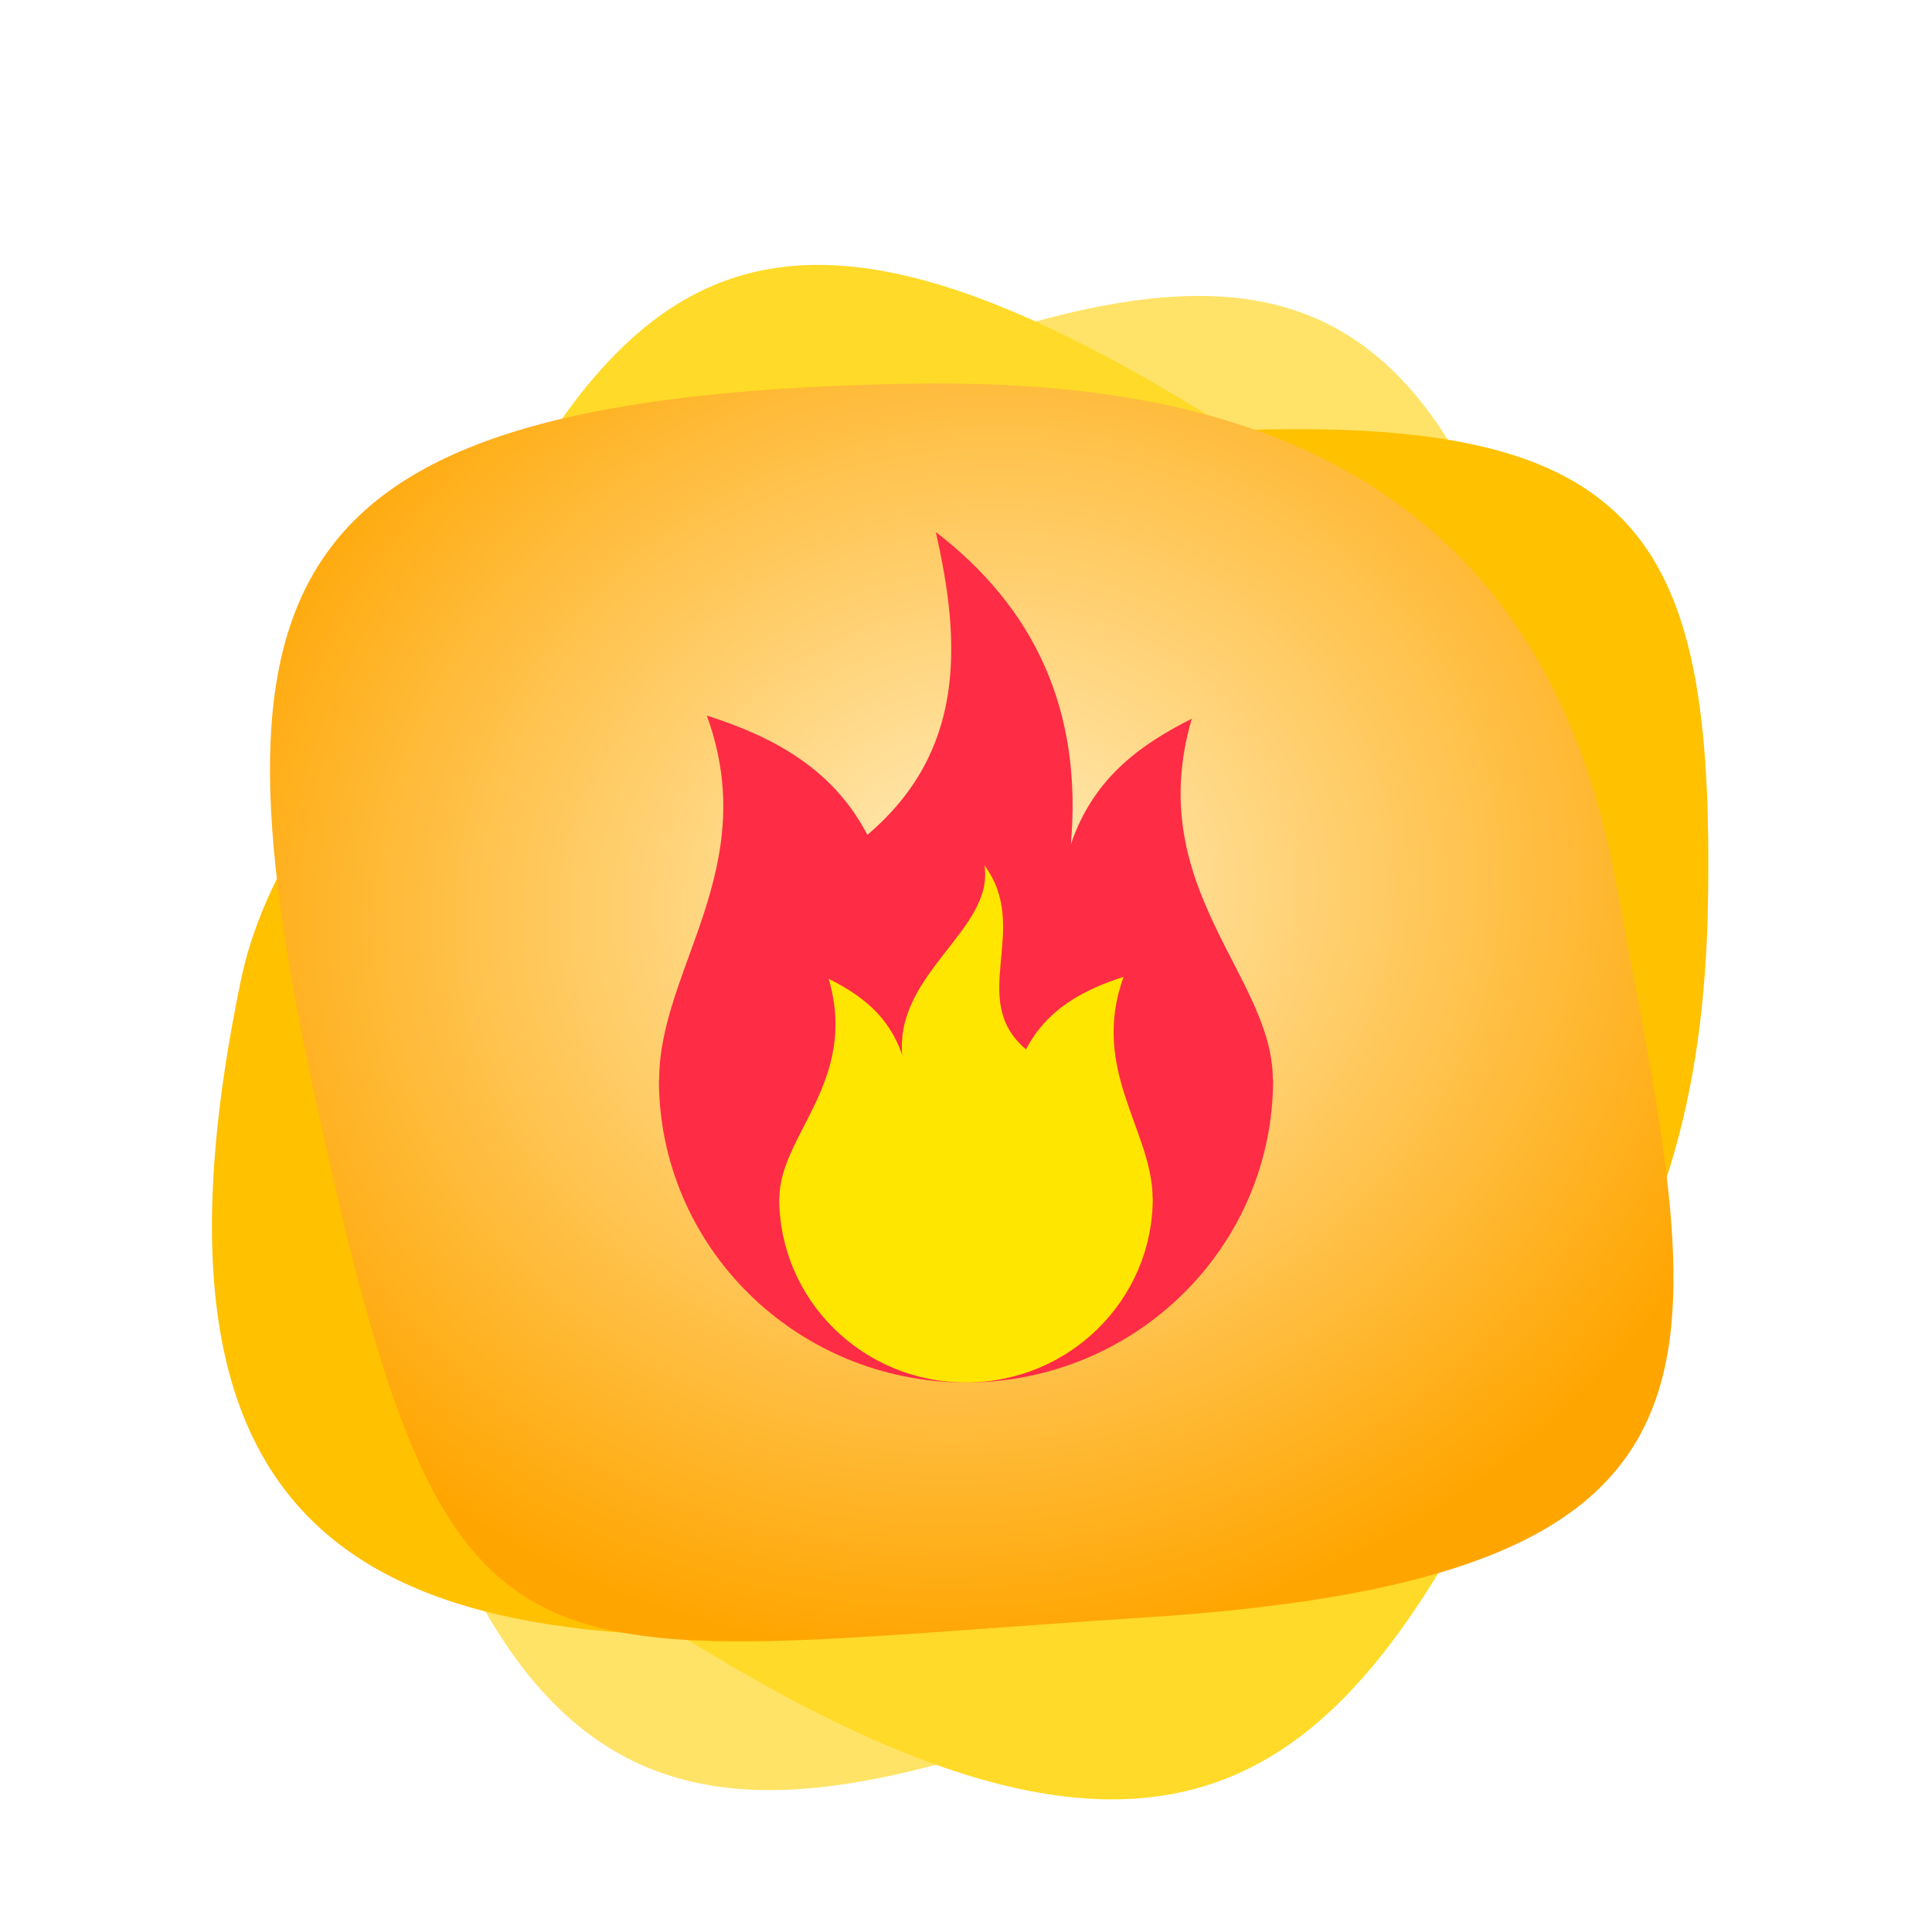 <svg width="48" height="48" viewBox="0 0 48 48" fill="none" xmlns="http://www.w3.org/2000/svg">
<g id="Live-casino_icon" clip-path="url(#clip0_2_6108)">
<g id="Group 921">
<g id="icon_bg" filter="url(#filter0_d_2_6108)">
<path id="Vector 7" d="M30.895 39.197C41.917 35.037 40.538 25.468 39.402 19.454C36.386 3.49 31.514 3.24 19.63 8.183C5.643 14.001 5.675 14.142 9.255 29.994L9.306 30.221C12.936 46.298 19.874 43.357 30.895 39.197Z" fill="url(#paint0_linear_2_6108)"/>
<path id="Vector 6" d="M39.405 29.742C44.376 18.704 36.417 12.497 31.529 9.285C18.553 0.758 14.938 4.227 9.888 16.439C3.945 30.81 4.064 30.881 17.362 38.912L17.552 39.026C31.039 47.171 34.434 40.78 39.405 29.742Z" fill="url(#paint1_linear_2_6108)"/>
<path id="Vector 8" d="M5.987 22.343C2.788 37.739 10.48 39.638 24.17 38.297C38.21 36.922 42.265 29.822 42.433 20.488C42.6 11.155 40.777 8.169 29.903 8.726C12.969 9.593 6.976 17.581 5.987 22.343Z" fill="url(#paint2_linear_2_6108)"/>
<path id="Vector 5" d="M40.129 19.842C37.912 7.949 27.834 7.394 21.987 7.546C6.466 7.949 5.055 12.585 7.877 25.486C11.214 40.741 12.715 39.194 28.438 38.186C44.161 37.178 42.346 31.735 40.129 19.842Z" fill="url(#paint3_radial_2_6108)"/>
<g id="Group">
<g id="Group_2">
<path id="Vector" d="M31.63 24.82C31.63 28.977 28.214 32.347 24 32.347C19.786 32.347 16.37 28.977 16.37 24.82H16.377C16.377 22.08 18.945 19.566 17.56 15.778C19.224 16.308 20.695 17.102 21.55 18.74C23.969 16.689 23.892 14.024 23.249 11.218C25.67 13.078 26.9 15.602 26.606 18.974C27.157 17.345 28.313 16.509 29.609 15.856C28.384 20.065 31.623 22.236 31.623 24.82H31.63Z" fill="#FF2C45"/>
<path id="Vector_2" d="M19.36 27.769C19.36 30.298 21.437 32.347 24 32.347C26.563 32.347 28.64 30.298 28.64 27.769H28.636C28.636 26.103 27.075 24.575 27.916 22.27C26.905 22.593 26.01 23.076 25.49 24.072C24.019 22.825 25.633 21.087 24.457 19.497C24.717 21.087 22.236 22.163 22.415 24.214C22.08 23.223 21.377 22.715 20.589 22.318C21.334 24.877 19.364 26.198 19.364 27.769L19.36 27.769Z" fill="#FFE600"/>
</g>
</g>
</g>
</g>
</g>
<defs>
<filter id="filter0_d_2_6108" x="1.266" y="2.581" width="45.177" height="46.124" filterUnits="userSpaceOnUse" color-interpolation-filters="sRGB">
<feFlood flood-opacity="0" result="BackgroundImageFix"/>
<feColorMatrix in="SourceAlpha" type="matrix" values="0 0 0 0 0 0 0 0 0 0 0 0 0 0 0 0 0 0 127 0" result="hardAlpha"/>
<feOffset dy="2"/>
<feGaussianBlur stdDeviation="2"/>
<feComposite in2="hardAlpha" operator="out"/>
<feColorMatrix type="matrix" values="0 0 0 0 0 0 0 0 0 0 0 0 0 0 0 0 0 0 0.15 0"/>
<feBlend mode="normal" in2="BackgroundImageFix" result="effect1_dropShadow_2_6108"/>
<feBlend mode="normal" in="SourceGraphic" in2="effect1_dropShadow_2_6108" result="shape"/>
</filter>
<linearGradient id="paint0_linear_2_6108" x1="39.746" y1="21.407" x2="12.361" y2="42.409" gradientUnits="userSpaceOnUse">
<stop stop-color="#FFE368"/>
<stop offset="1" stop-color="#FFE367"/>
</linearGradient>
<linearGradient id="paint1_linear_2_6108" x1="33.358" y1="10.534" x2="43.404" y2="39.99" gradientUnits="userSpaceOnUse">
<stop stop-color="#FFDA28"/>
<stop offset="1" stop-color="#FFDA28"/>
</linearGradient>
<linearGradient id="paint2_linear_2_6108" x1="41.358" y1="27.682" x2="6.733" y2="19.256" gradientUnits="userSpaceOnUse">
<stop stop-color="#FFC100"/>
<stop offset="1" stop-color="#FFC100"/>
</linearGradient>
<radialGradient id="paint3_radial_2_6108" cx="0" cy="0" r="1" gradientUnits="userSpaceOnUse" gradientTransform="translate(24.306 20.303) rotate(74.931) scale(18.803 20.98)">
<stop stop-color="#FFEEC0"/>
<stop offset="1" stop-color="#FFA500"/>
</radialGradient>
<clipPath id="clip0_2_6108">
<rect width="48" height="48" fill="white"/>
</clipPath>
</defs>
</svg>
